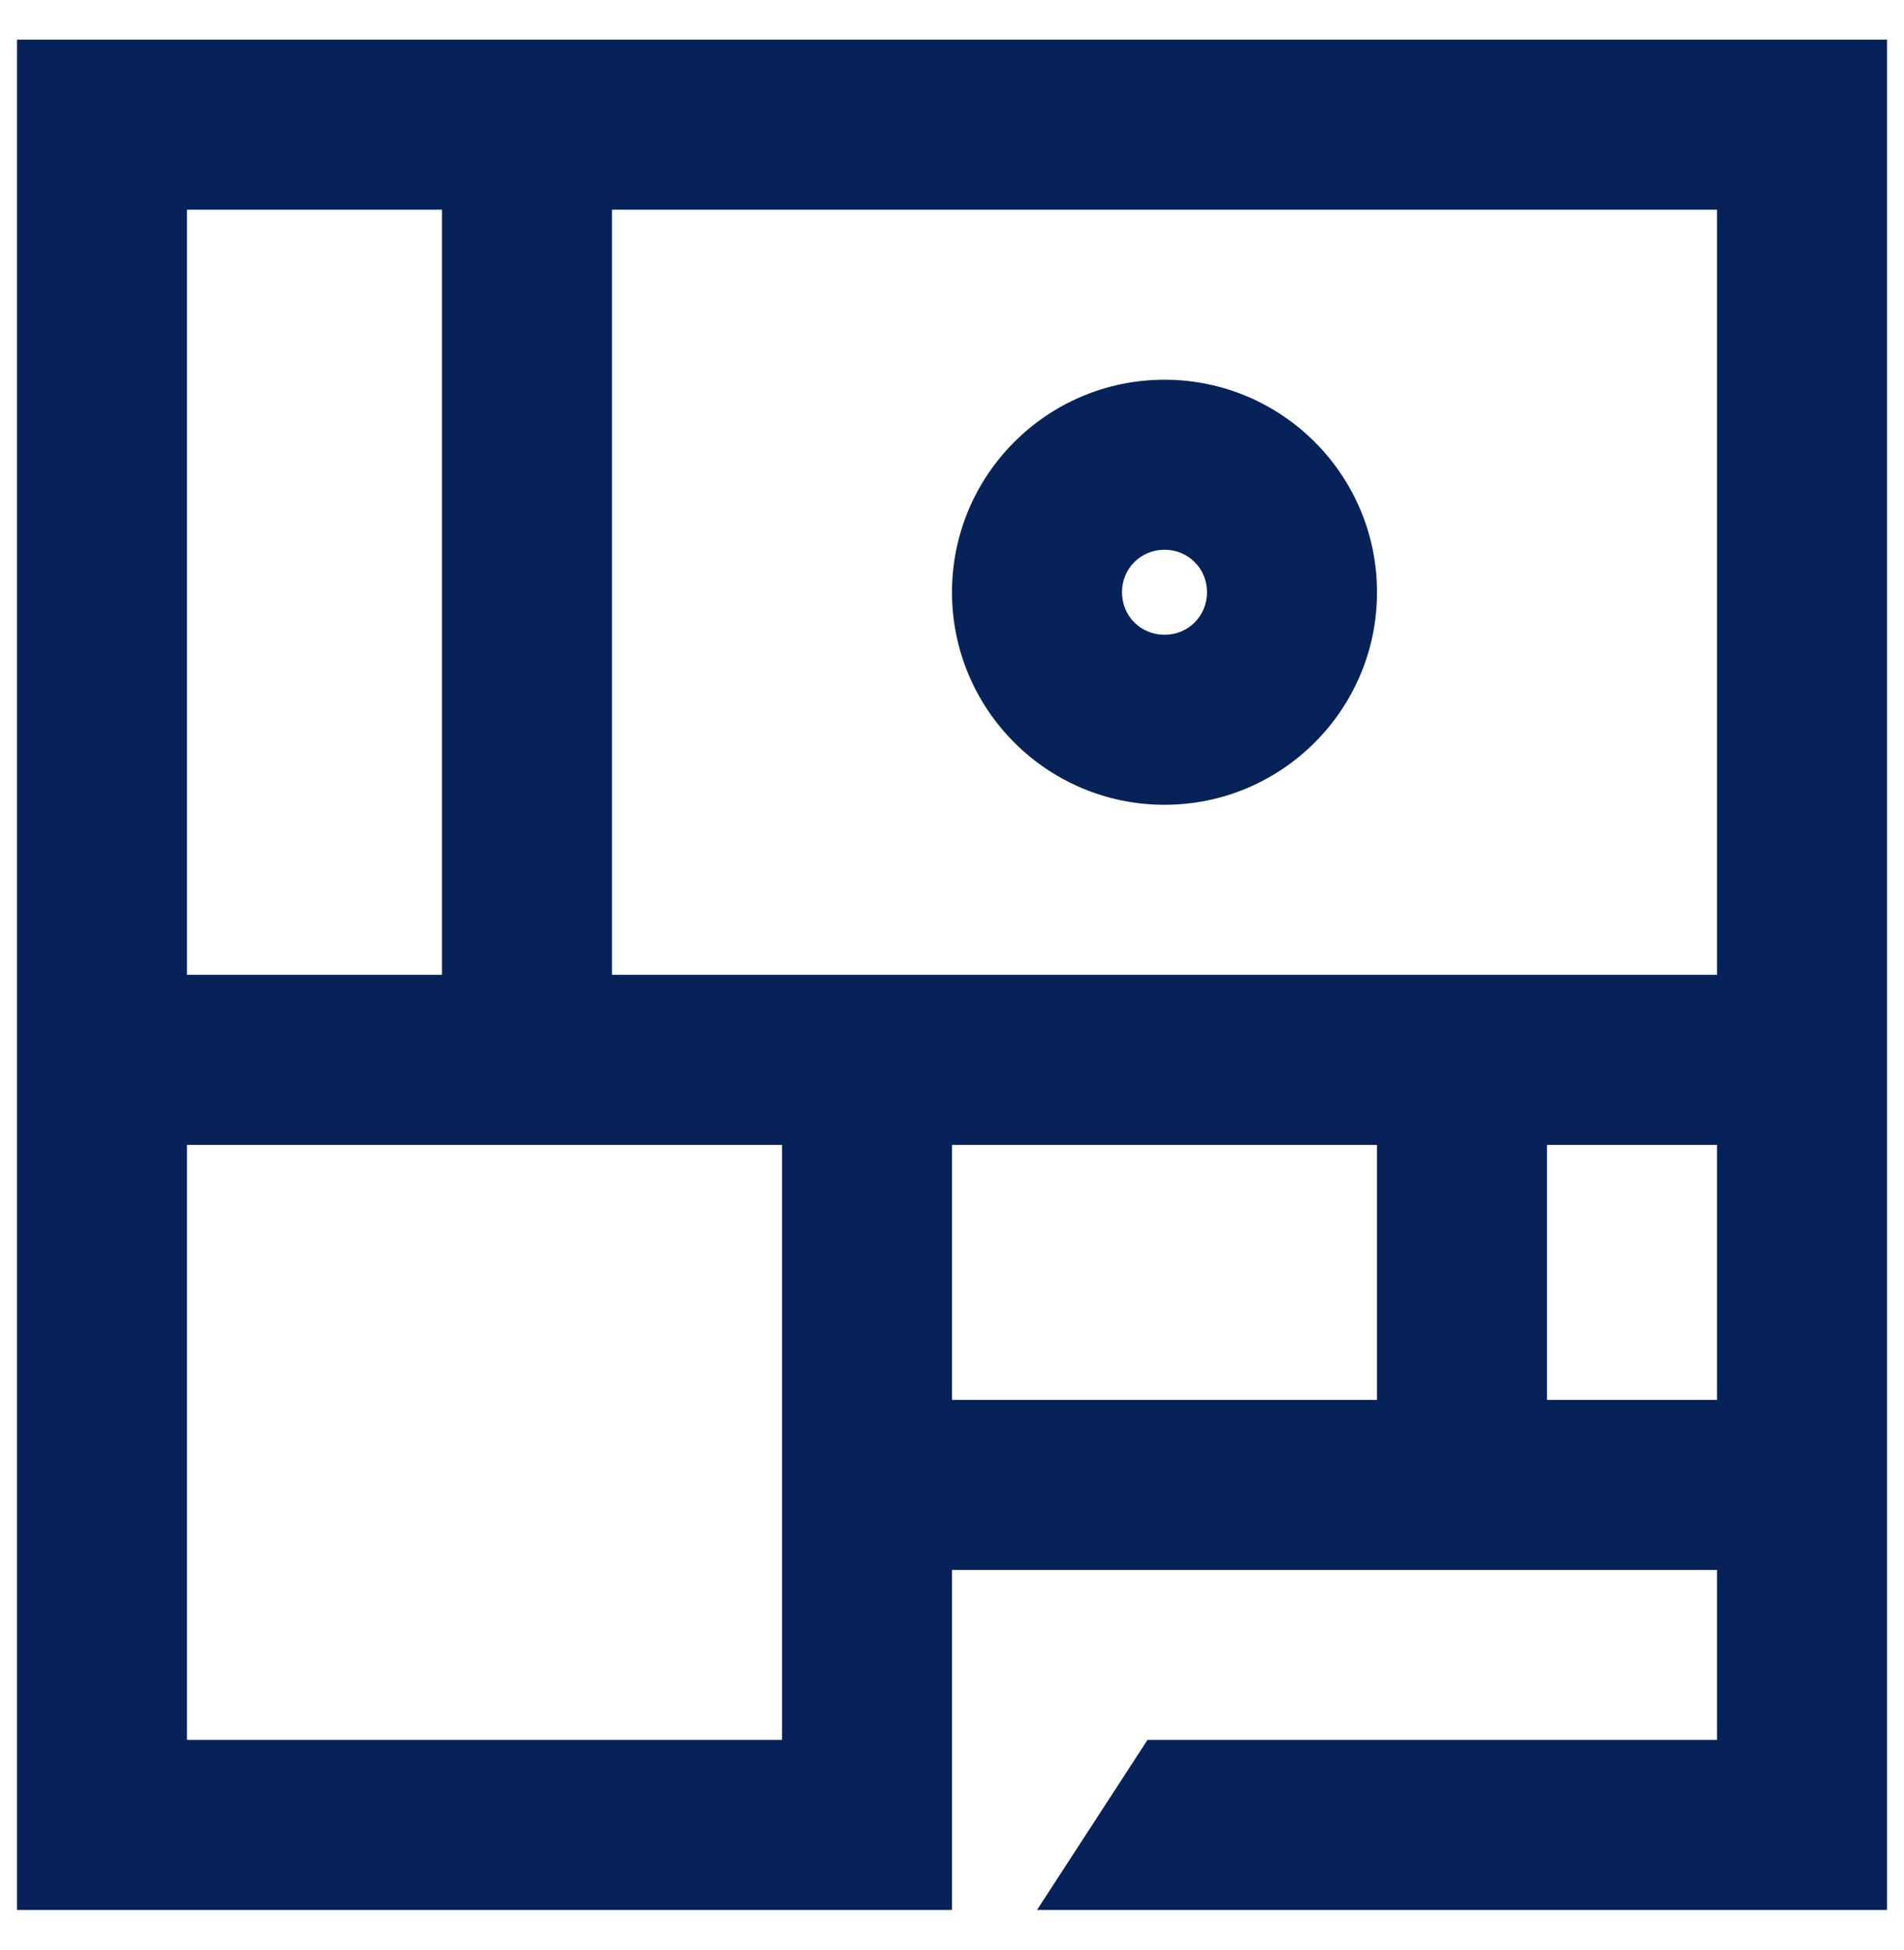 <svg width="42" height="43" viewBox="0 0 42 43" fill="none" xmlns="http://www.w3.org/2000/svg">
<path d="M0.375 0.875V42.125H21V34.625H37.875V38.375H25.312L22.875 42.125H41.625V0.875H0.375ZM4.125 4.625H9.75V21.5H4.125V4.625ZM17.25 30.875V38.375H4.125V25.25H17.25V30.875ZM30.375 30.875H21V25.25H30.375V30.875ZM37.875 30.875H34.125V25.25H37.875V30.875ZM37.875 21.5H13.5V4.625H37.875V21.5ZM25.688 17.75C28.275 17.75 30.375 15.65 30.375 13.062C30.375 10.475 28.275 8.375 25.688 8.375C23.1 8.375 21 10.475 21 13.062C21 15.65 23.1 17.75 25.688 17.75ZM25.688 12.125C26.212 12.125 26.625 12.537 26.625 13.062C26.625 13.588 26.212 14 25.688 14C25.163 14 24.75 13.588 24.75 13.062C24.75 12.537 25.163 12.125 25.688 12.125Z" fill="#062259"/>
</svg>
